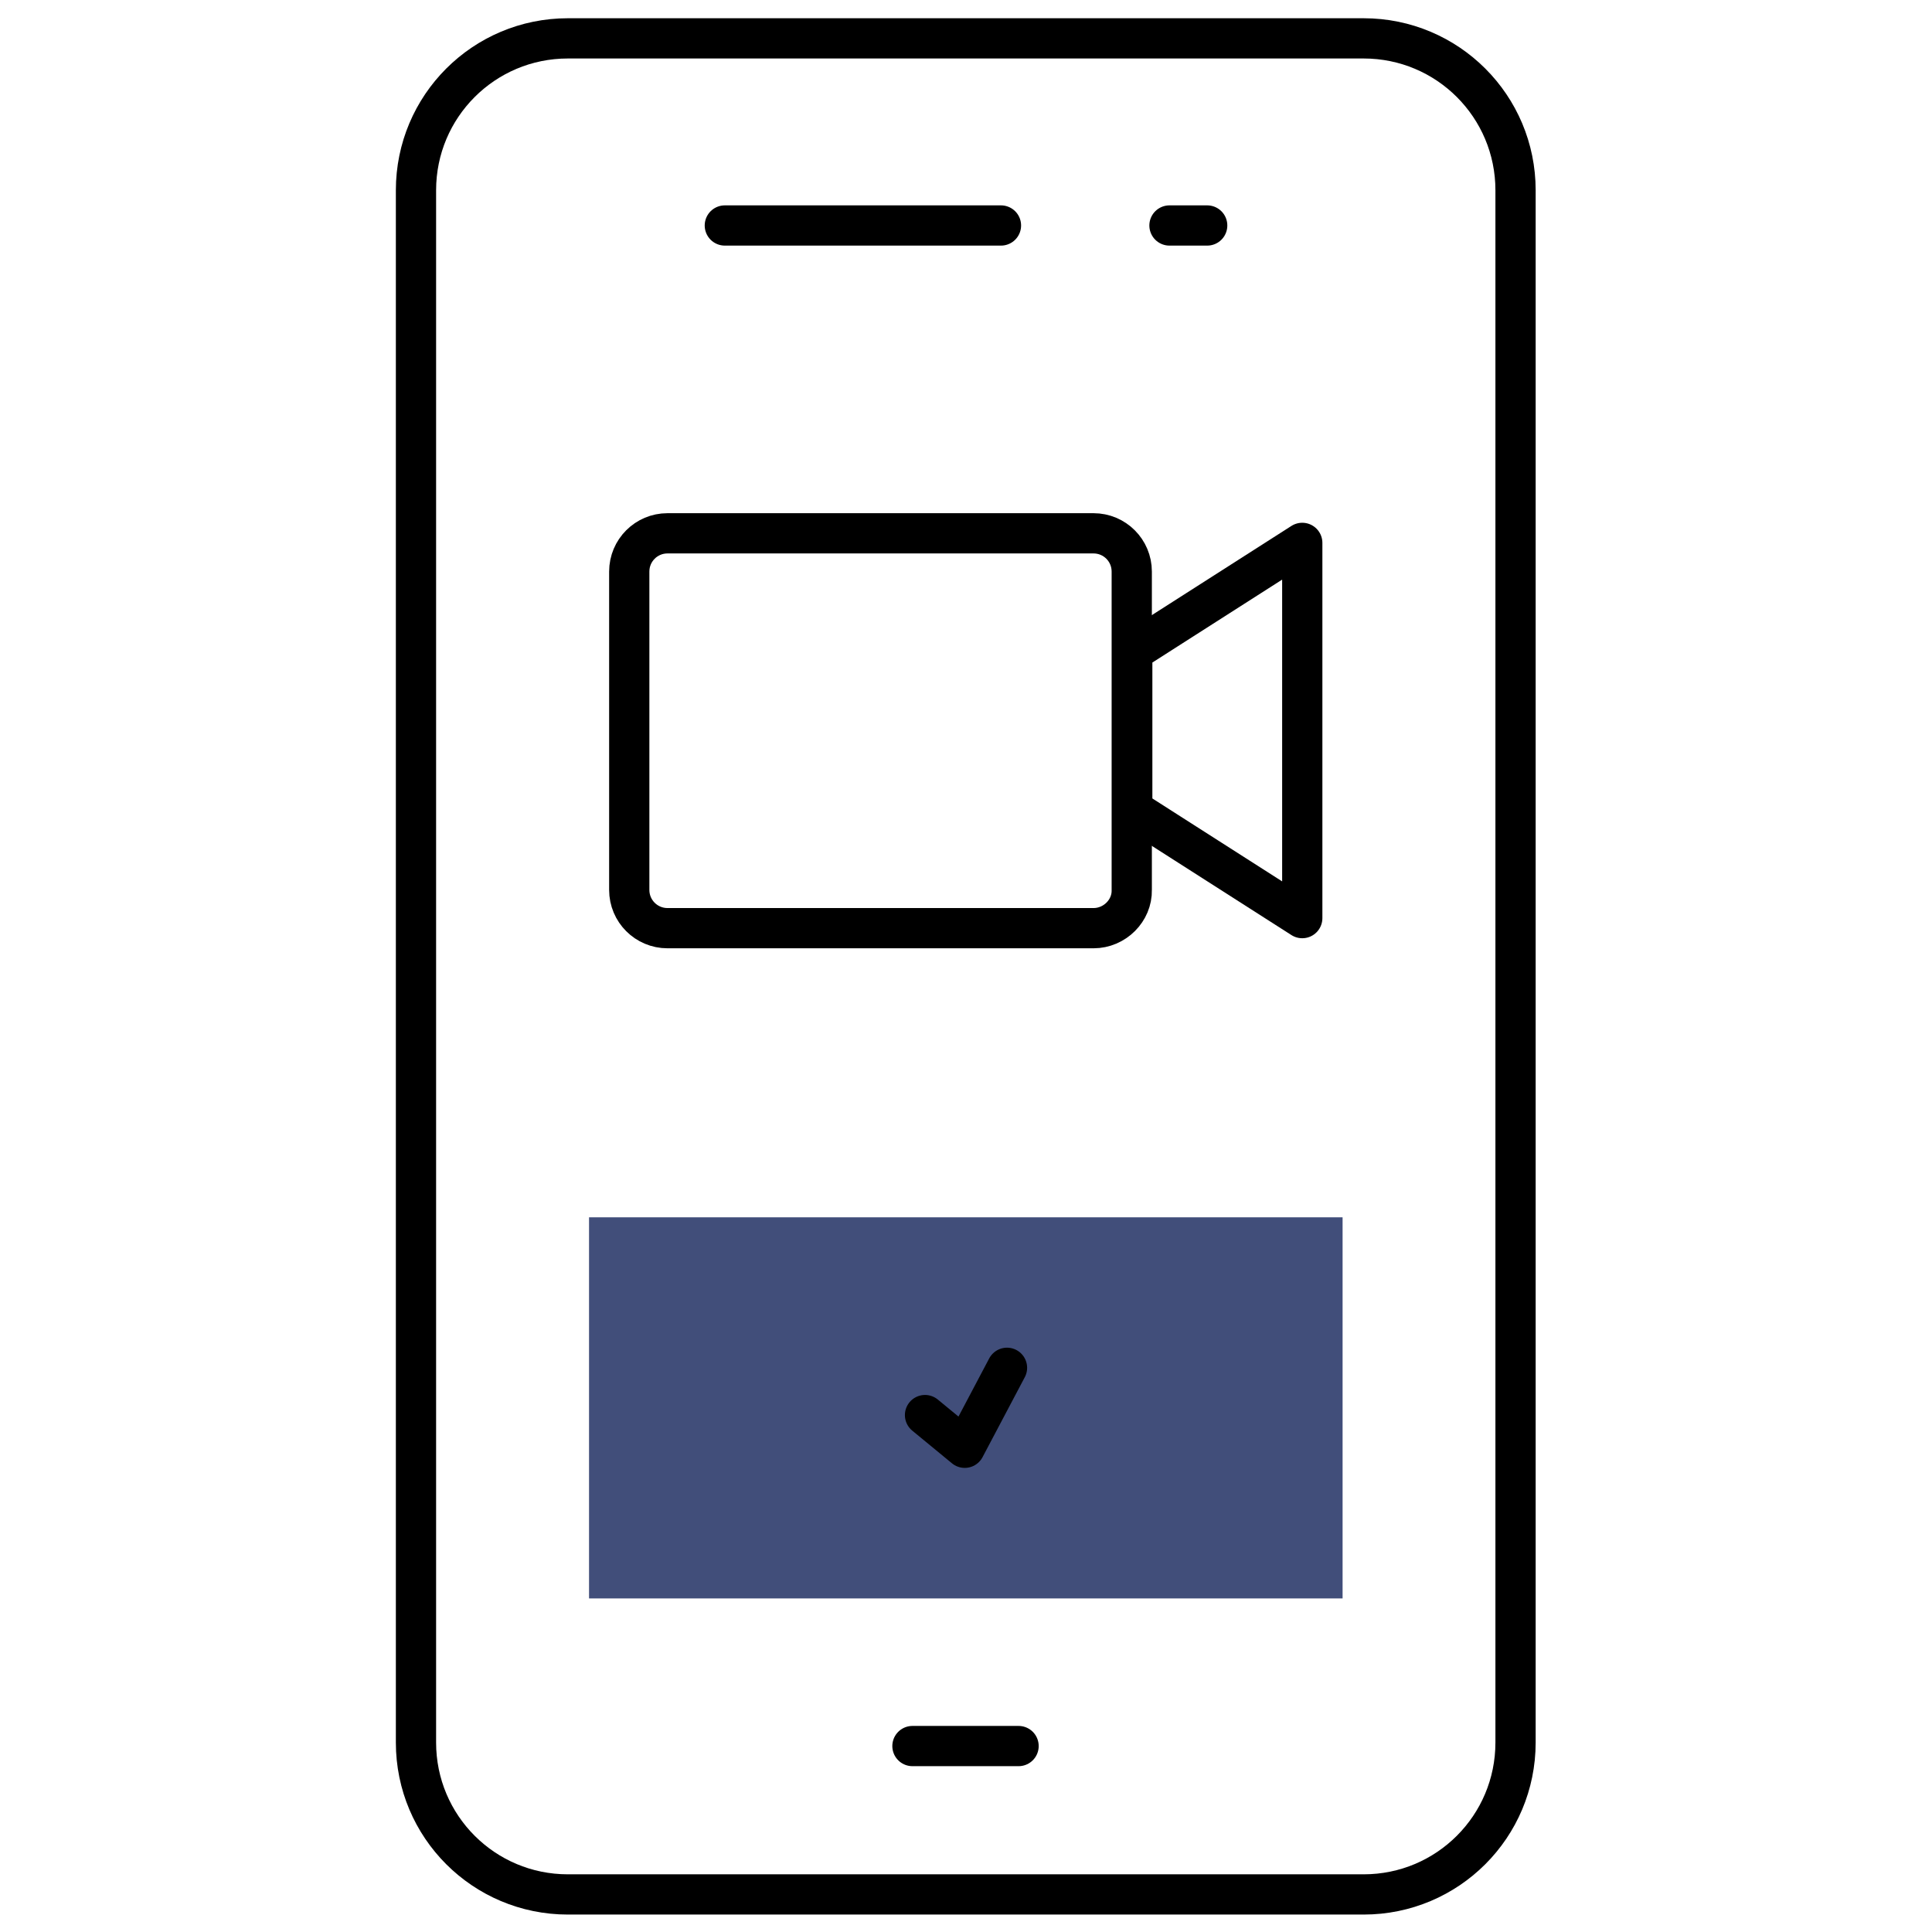 <?xml version="1.0" encoding="utf-8"?>
<!-- Generator: Adobe Illustrator 27.8.1, SVG Export Plug-In . SVG Version: 6.00 Build 0)  -->
<svg version="1.1" id="Layer_1" xmlns:svgjs="http://svgjs.com/svgjs"
	 xmlns="http://www.w3.org/2000/svg" xmlns:xlink="http://www.w3.org/1999/xlink" x="0px" y="0px" viewBox="0 0 512 512"
	 style="enable-background:new 0 0 512 512;" xml:space="preserve">
<style type="text/css">
	.st0{fill:#414E7A;}
	.st1{clip-path:url(#SVGID_00000047021873931692494970000006235042779711700150_);}
	.st2{fill:none;stroke:#000000;stroke-width:8;stroke-linecap:round;stroke-linejoin:round;stroke-miterlimit:10;}
</style>
<g>
	<path class="st0" d="M355.9,423.6H156.1v-101h199.7V423.6z"/>
	<g>
		<defs>
			<rect id="SVGID_1_" y="0" width="512" height="512"/>
		</defs>
		<clipPath id="SVGID_00000117658765906881209710000006092745456725889427_">
			<use xlink:href="#SVGID_1_"  style="overflow:visible;"/>
		</clipPath>
		
			<g transform="matrix(1.333 0 0 -1.333 0 682.667)" style="clip-path:url(#SVGID_00000117658765906881209710000006092745456725889427_);">
			<path class="st2" d="M301.3,165.7c0-16.7-13.5-30.2-30.2-30.2H112.9c-16.7,0-30.2,13.5-30.2,30.2v308.6
				c0,16.7,13.5,30.2,30.2,30.2h158.2c16.7,0,30.2-13.5,30.2-30.2V165.7z"/>
			<path class="st2" d="M144.1,467.3H199"/>
			<path class="st2" d="M232.5,467.3h7.5"/>
			<path class="st2" d="M181.4,165h21.1"/>
			<path class="st2" d="M183.9,230.8l7.9-6.5l8.4,15.9"/>
			<path class="st2" d="M217.4,327.6h-84.7c-4.2,0-7.6,3.4-7.6,7.6v63.3c0,4.2,3.4,7.6,7.6,7.6h84.7c4.2,0,7.6-3.4,7.6-7.6v-63.3
				C225.1,331.1,221.6,327.6,217.4,327.6z"/>
			<path class="st2" d="M258.9,329.6l-33.8,21.6v31.4l33.8,21.6V329.6z"/>
		</g>
	</g>
</g>
</svg>

